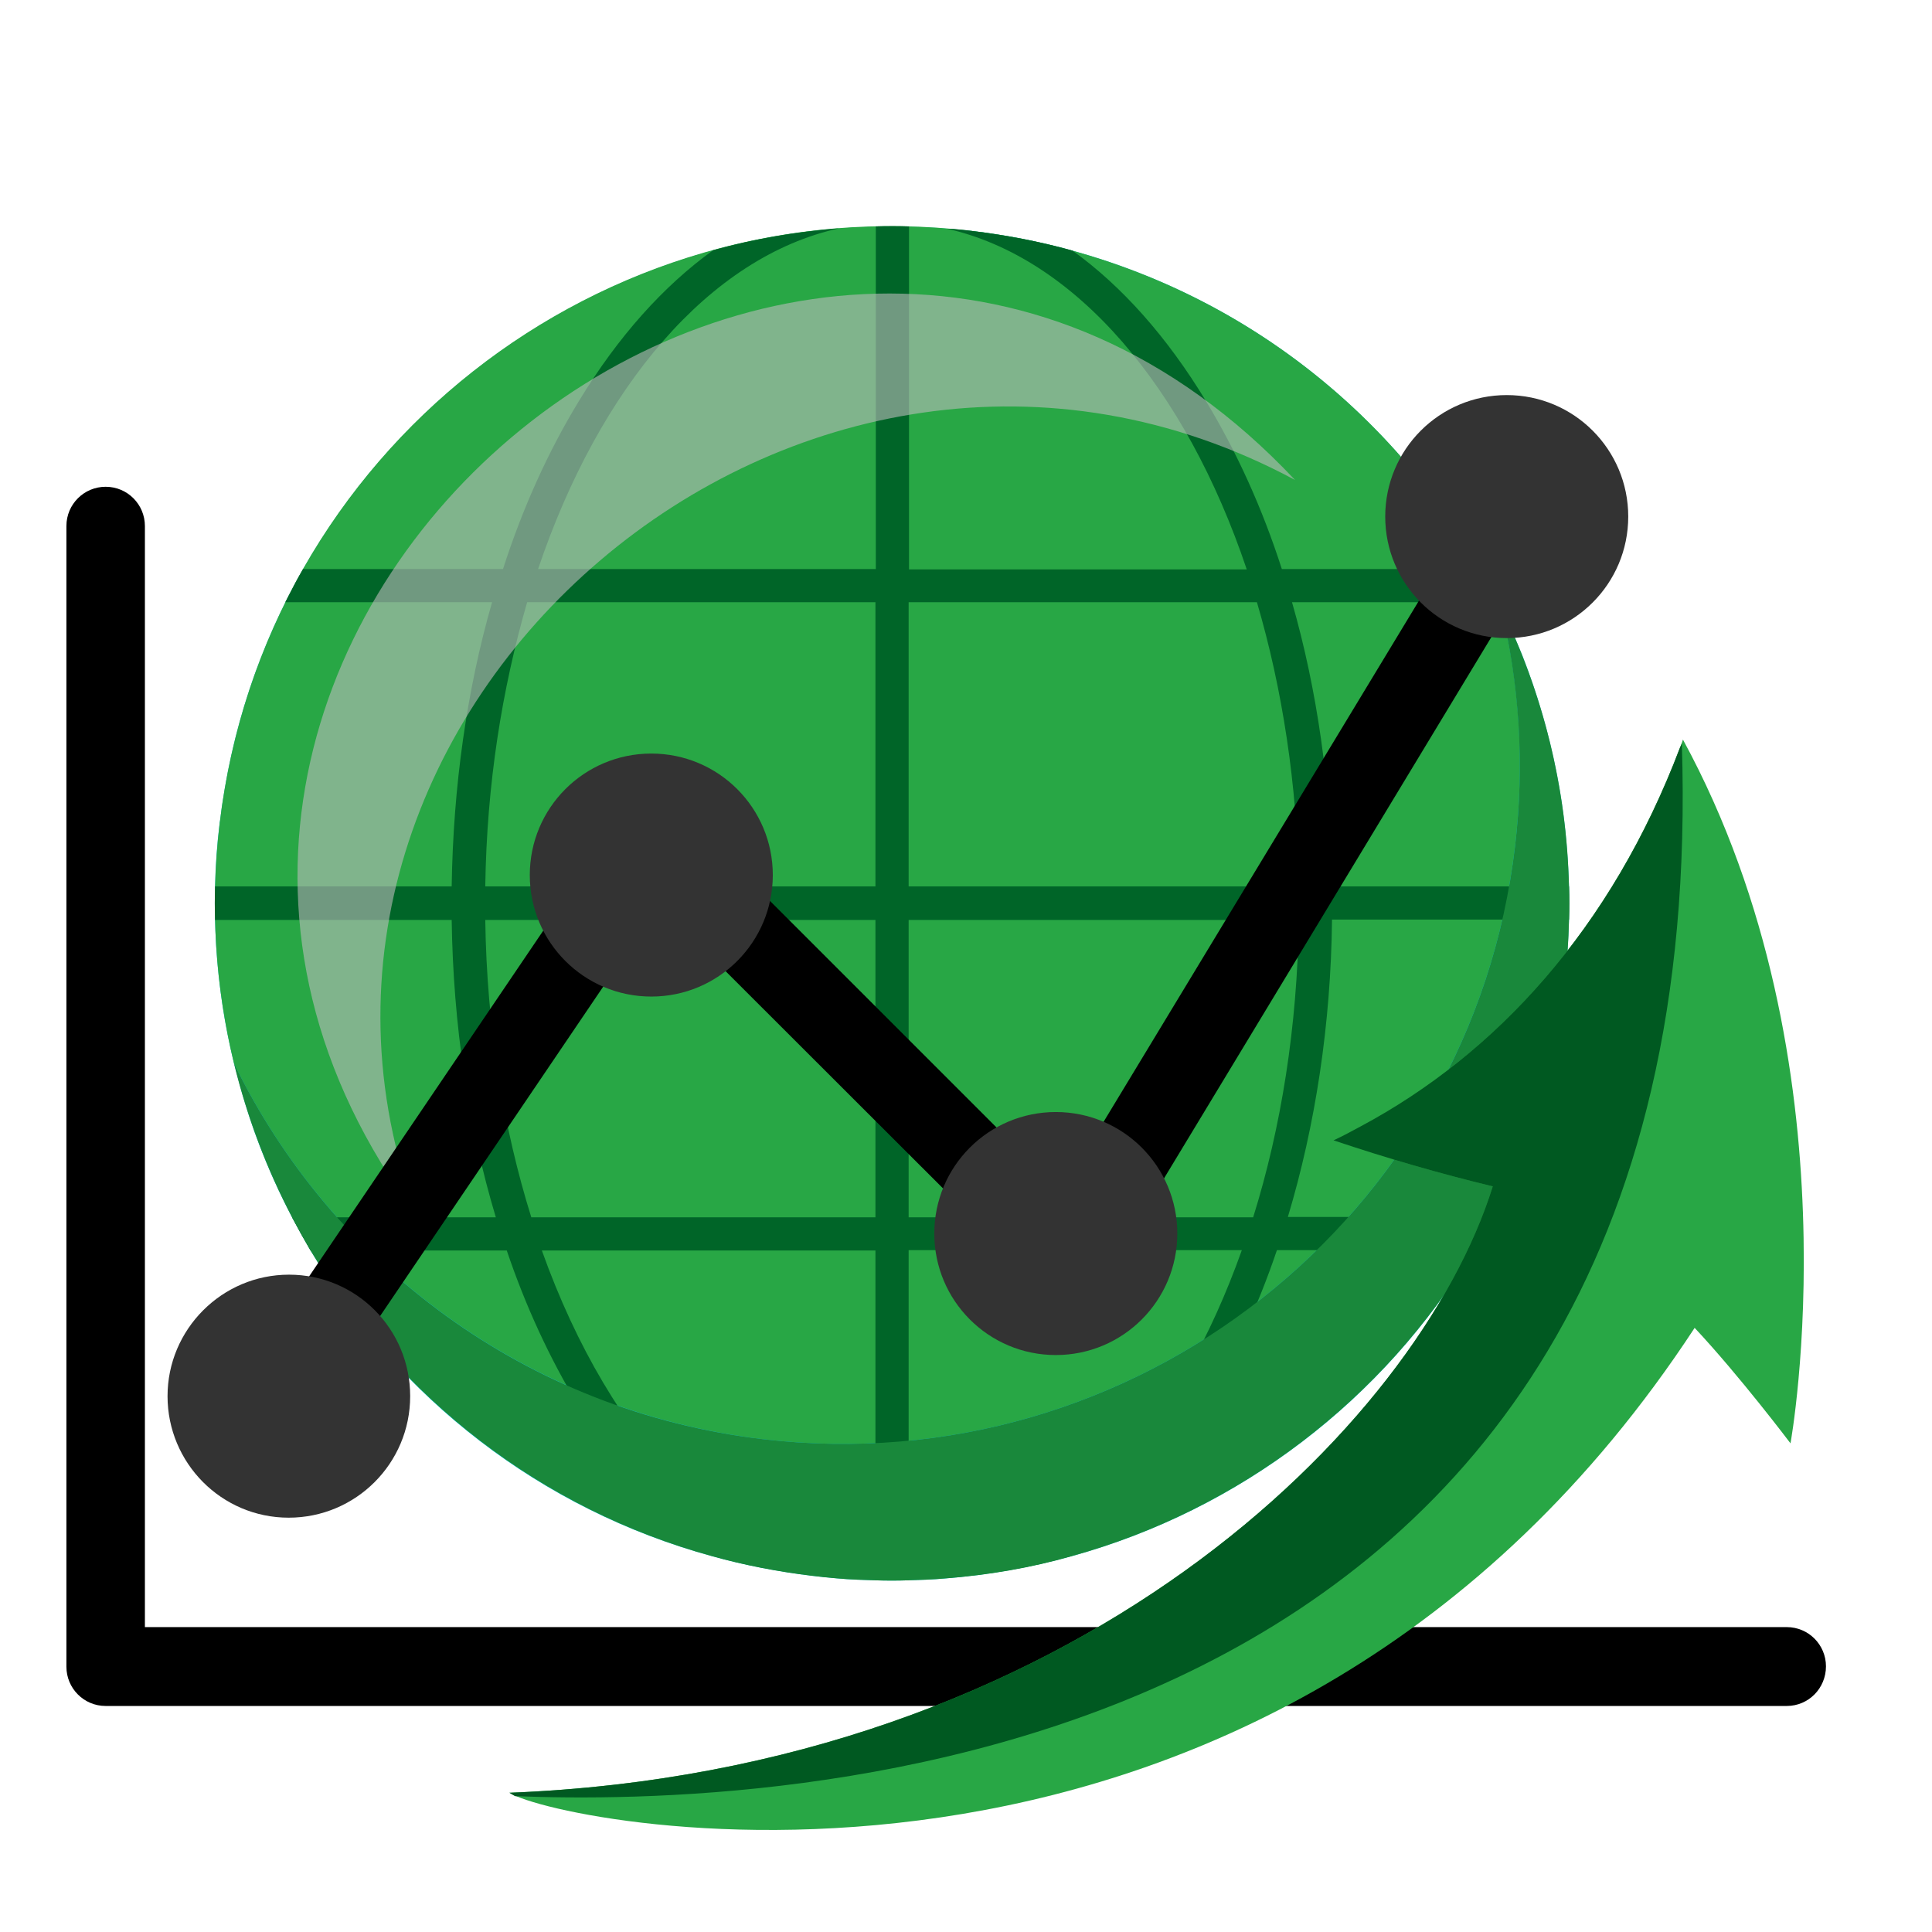 <?xml version="1.0" encoding="utf-8"?>
<!-- Generator: Adobe Illustrator 24.0.2, SVG Export Plug-In . SVG Version: 6.00 Build 0)  -->
<svg version="1.1" id="Layer_1" xmlns="http://www.w3.org/2000/svg" xmlns:xlink="http://www.w3.org/1999/xlink" x="0px" y="0px"
	 viewBox="0 0 512 512" style="enable-background:new 0 0 512 512;" xml:space="preserve">
<style type="text/css">
	.st0{fill:#17C5CC;}
	.st1{fill:#28A745;}
	.st2{fill:#006528;}
	.st3{opacity:0.59;}
	.st4{fill:#BDBDBD;}
	.st5{fill:#19883B;}
	.st6{fill:#333333;}
	.st7{fill:#005921;}
</style>
<g id="_x35_">
	<g>
		<g>
			<path class="st0" d="M415.8,237.5c0,2.1,0,4.2,0,6.3c-0.1,3.5-0.3,7-0.6,10.5c-0.2,2.1-0.4,4.1-0.6,6.2
				c-2.6,22.4-9.3,43.3-19.2,62.1c-1.6,3-3.2,5.9-5,8.8c-23.6,39.5-61.8,68.7-106.4,81c-10.8,3-22,5-33.5,5.9
				c-3.2,0.3-6.5,0.4-9.8,0.5c-2.9,0.1-5.9,0.1-8.8,0c-3.3-0.1-6.6-0.2-9.9-0.5c-2.3-0.2-4.5-0.4-6.8-0.7
				c-9.1-1.1-17.9-2.8-26.5-5.2c-45.6-12.4-83.2-42.1-106.4-81c-1.7-2.9-3.3-5.8-4.9-8.8c-5.1-9.7-9.4-20-12.6-30.7
				c-0.1-0.3-0.2-0.7-0.3-1c-0.9-3-1.7-6.1-2.5-9.2c-3-12.2-4.7-24.9-5-37.9c-0.1-3-0.1-5.9,0-8.9c0.1-5.5,0.5-11.1,1.2-16.7
				c0-0.2,0-0.4,0.1-0.6c0.3-2.4,0.6-4.7,1-7c2.9-18.1,8.5-35.2,16.3-50.9c1.5-3,3-5.9,4.7-8.8c23.5-41.3,62.7-71.9,108.5-84.5
				c10.8-3,22-5,33.4-5.8c3.2-0.3,6.5-0.4,9.8-0.5c2.9-0.1,5.9-0.1,8.8,0c3.3,0.1,6.7,0.2,10,0.5c2.2,0.2,4.4,0.4,6.7,0.6
				c9.2,1.1,18,2.8,26.6,5.2c46.9,12.9,85.3,43.9,108.3,84.4c1.7,2.9,3.2,5.8,4.7,8.8c0.2,0.4,0.4,0.8,0.6,1.2
				c2,4.2,3.9,8.4,5.7,12.8c4,10.2,7.1,20.8,9.2,31.7c1.9,9.6,2.9,19.6,3.2,29.7C415.8,235.7,415.8,236.6,415.8,237.5z"/>
		</g>
		<g>
			<path class="st1" d="M401.5,224.3C389.9,322.7,300.6,393,202.2,381.4c-62.9-7.5-114.4-46.6-140.2-99.6
				c-4.9-20.2-6.4-41.6-3.8-63.5C69.9,119.8,159.1,49.5,257.5,61.2c62.9,7.5,114.4,46.6,140.2,99.6
				C402.7,181,404.1,202.4,401.5,224.3z"/>
		</g>
		<g>
			<path class="st2" d="M415.8,243.8c0.1-3,0.1-5.9,0-8.9h-62.7c-0.4-26.4-4-52-10.7-75.3h54.8c-1.5-3-3-5.9-4.7-8.8h-52.8
				c-5.2-16.2-12-31.1-20.1-44.5c-10.3-17-22.3-30.5-35.4-39.9c-8.6-2.4-17.5-4.1-26.6-5.2c-2.2-0.3-4.4-0.5-6.7-0.6
				c34.1,7.6,63.3,42.1,79.5,90.3h-89.5V60c-2.9-0.1-5.9-0.1-8.8,0v90.8h-89.5c16.3-48.3,45.5-82.8,79.8-90.3
				c-11.4,0.9-22.6,2.8-33.4,5.8c-13.2,9.5-25.2,22.9-35.6,40c-8.1,13.3-14.9,28.3-20.1,44.5H80.3c-1.7,2.9-3.2,5.9-4.7,8.8h54.8
				c-6.7,23.3-10.3,48.9-10.7,75.3H57c-0.1,3-0.1,5.9,0,8.9h62.7c0.4,27.7,4.4,54.5,11.7,78.8H77.4c1.6,3,3.2,5.9,4.9,8.8h52
				c5,14.8,11.4,28.6,18.9,41c10.3,17,22.4,30.5,35.5,39.9c8.6,2.4,17.4,4.1,26.5,5.2c2.3,0.3,4.5,0.5,6.8,0.7
				c-15-3.3-29.1-11.9-41.5-24.5c-15.1-15.4-27.8-36.8-36.9-62.3H232v87.3c2.9,0.1,5.9,0.1,8.8,0v-87.4h88.3
				c-16.5,46.5-45.2,79.5-78.6,86.9c11.5-0.9,22.7-2.8,33.5-5.9c13.1-9.5,25.1-22.9,35.5-40c7.5-12.4,13.9-26.2,18.9-41h52
				c1.7-2.9,3.4-5.8,5-8.8h-54.1c7.3-24.3,11.4-51.1,11.7-78.8H415.8z M232,322.6h-91.2c-7.4-23.7-11.8-50.4-12.2-78.8H232V322.6z
				 M232,234.9H128.6c0.2-13.5,1.3-26.6,3.2-39.2c1.9-12.6,4.6-24.7,7.9-36.1H232V234.9z M332.1,322.6h-91.3v-78.8h103.4
				C343.8,272.2,339.5,298.9,332.1,322.6z M240.8,234.9v-75.3h92.3c6.7,22.8,10.7,48.3,11.1,75.3H240.8z"/>
		</g>
		<g class="st3">
			<path class="st4" d="M343.2,127.2C212.5,57,60.5,189.1,110.6,322.4C-2.4,171.1,212.5-11.8,343.2,127.2z"/>
		</g>
		<g>
			<path class="st5" d="M397.7,160.8c4.9,20.2,6.4,41.6,3.8,63.5C389.9,322.7,300.6,393,202.2,381.4
				c-62.9-7.4-114.4-46.6-140.2-99.6c3.5,14.3,8.7,28,15.4,40.8c1.6,3,3.2,5.9,4.9,8.8c23.3,38.8,60.9,68.5,106.4,81
				c8.6,2.4,17.4,4.1,26.5,5.2c2.3,0.3,4.5,0.5,6.8,0.7c3.3,0.3,6.6,0.4,9.9,0.5c2.9,0.1,5.9,0.1,8.8,0c3.3-0.1,6.5-0.2,9.8-0.5
				c11.5-0.9,22.7-2.8,33.5-5.9c44.5-12.3,82.7-41.5,106.4-81c1.7-2.9,3.4-5.8,5-8.8c9.8-18.8,16.5-39.7,19.2-62.1
				c0.7-5.6,1.1-11.1,1.2-16.7c0.1-3,0.1-5.9,0-8.9C415.2,208.6,408.8,183.4,397.7,160.8z"/>
		</g>
	</g>
	<g>
		<g>
			<g>
				<path d="M76.5,376.1c-2.1,0-4.2-0.6-6-1.8c-4.9-3.3-6.2-10-2.9-14.9l96.5-142.5c1.8-2.6,4.7-4.4,7.9-4.7
					c3.2-0.3,6.3,0.8,8.6,3.1l100.6,100.6L393.7,130c3.1-5.1,9.7-6.7,14.7-3.6c5.1,3.1,6.7,9.7,3.6,14.7L292.5,338.7
					c-1.7,2.8-4.6,4.7-7.9,5.1c-3.3,0.4-6.5-0.7-8.9-3.1L174.6,239.7L85.4,371.4C83.3,374.4,80,376.1,76.5,376.1z"/>
			</g>
		</g>
		<g>
			<g>
				<path class="st6" d="M108.7,370c0,17.8-14.4,32.2-32.2,32.2S44.4,387.7,44.4,370s14.4-32.2,32.2-32.2S108.7,352.2,108.7,370z"/>
			</g>
		</g>
		<g>
			<g>
				<path class="st6" d="M204.8,231.9c0,17.8-14.4,32.2-32.2,32.2c-17.8,0-32.2-14.4-32.2-32.2c0-17.8,14.4-32.2,32.2-32.2
					C190.4,199.7,204.8,214.1,204.8,231.9z"/>
			</g>
		</g>
		<g>
			<g>
				<path class="st6" d="M312,326.9c0,17.8-14.4,32.2-32.2,32.2c-17.8,0-32.2-14.4-32.2-32.2c0-17.8,14.4-32.2,32.2-32.2
					C297.6,294.7,312,309.1,312,326.9z"/>
			</g>
		</g>
		<g>
			<g>
				<path class="st6" d="M431.5,136.9c0,17.8-14.4,32.2-32.2,32.2c-17.8,0-32.2-14.4-32.2-32.2c0-17.8,14.4-32.2,32.2-32.2
					C417.1,104.7,431.5,119.1,431.5,136.9z"/>
			</g>
		</g>
	</g>
	<g>
		<path d="M473.5,452.1H28c-5.8,0-10.4-4.7-10.4-10.4V139.4c0-5.8,4.7-10.4,10.4-10.4c5.8,0,10.4,4.7,10.4,10.4v291.8h435.1
			c5.8,0,10.4,4.7,10.4,10.4C483.9,447.4,479.3,452.1,473.5,452.1z"/>
	</g>
	<g>
		<g>
			<path class="st1" d="M446,196c-0.1,0.3-0.2,0.6-0.3,0.9c-0.1,0.3-0.2,0.7-0.4,1c-18.3,48.4-49,81.5-84.7,100.6
				c-2.4,1.3-4.8,2.6-7.2,3.7c14,4.7,28.1,8.8,42.2,12.2c-19.8,63.4-111,154.8-260.6,160.7c13.4,8.6,202.3,47.4,314.1-123.2
				c11.9,12.7,25.4,30.6,25.4,30.6S492.8,282,446,196z"/>
		</g>
		<g>
			<path class="st7" d="M445.3,197.9c-18.3,48.4-49,81.5-84.7,100.6c-2.4,1.3-4.8,2.6-7.2,3.7c14,4.7,28.1,8.8,42.2,12.2
				c-19.8,63.4-111,154.8-260.6,160.7c0.5,0.3,1,0.6,1.5,0.9c63.6,2.5,318.3-1.5,309.2-279.1C445.6,197.2,445.5,197.6,445.3,197.9z"
				/>
		</g>
	</g>
</g>
</svg>
